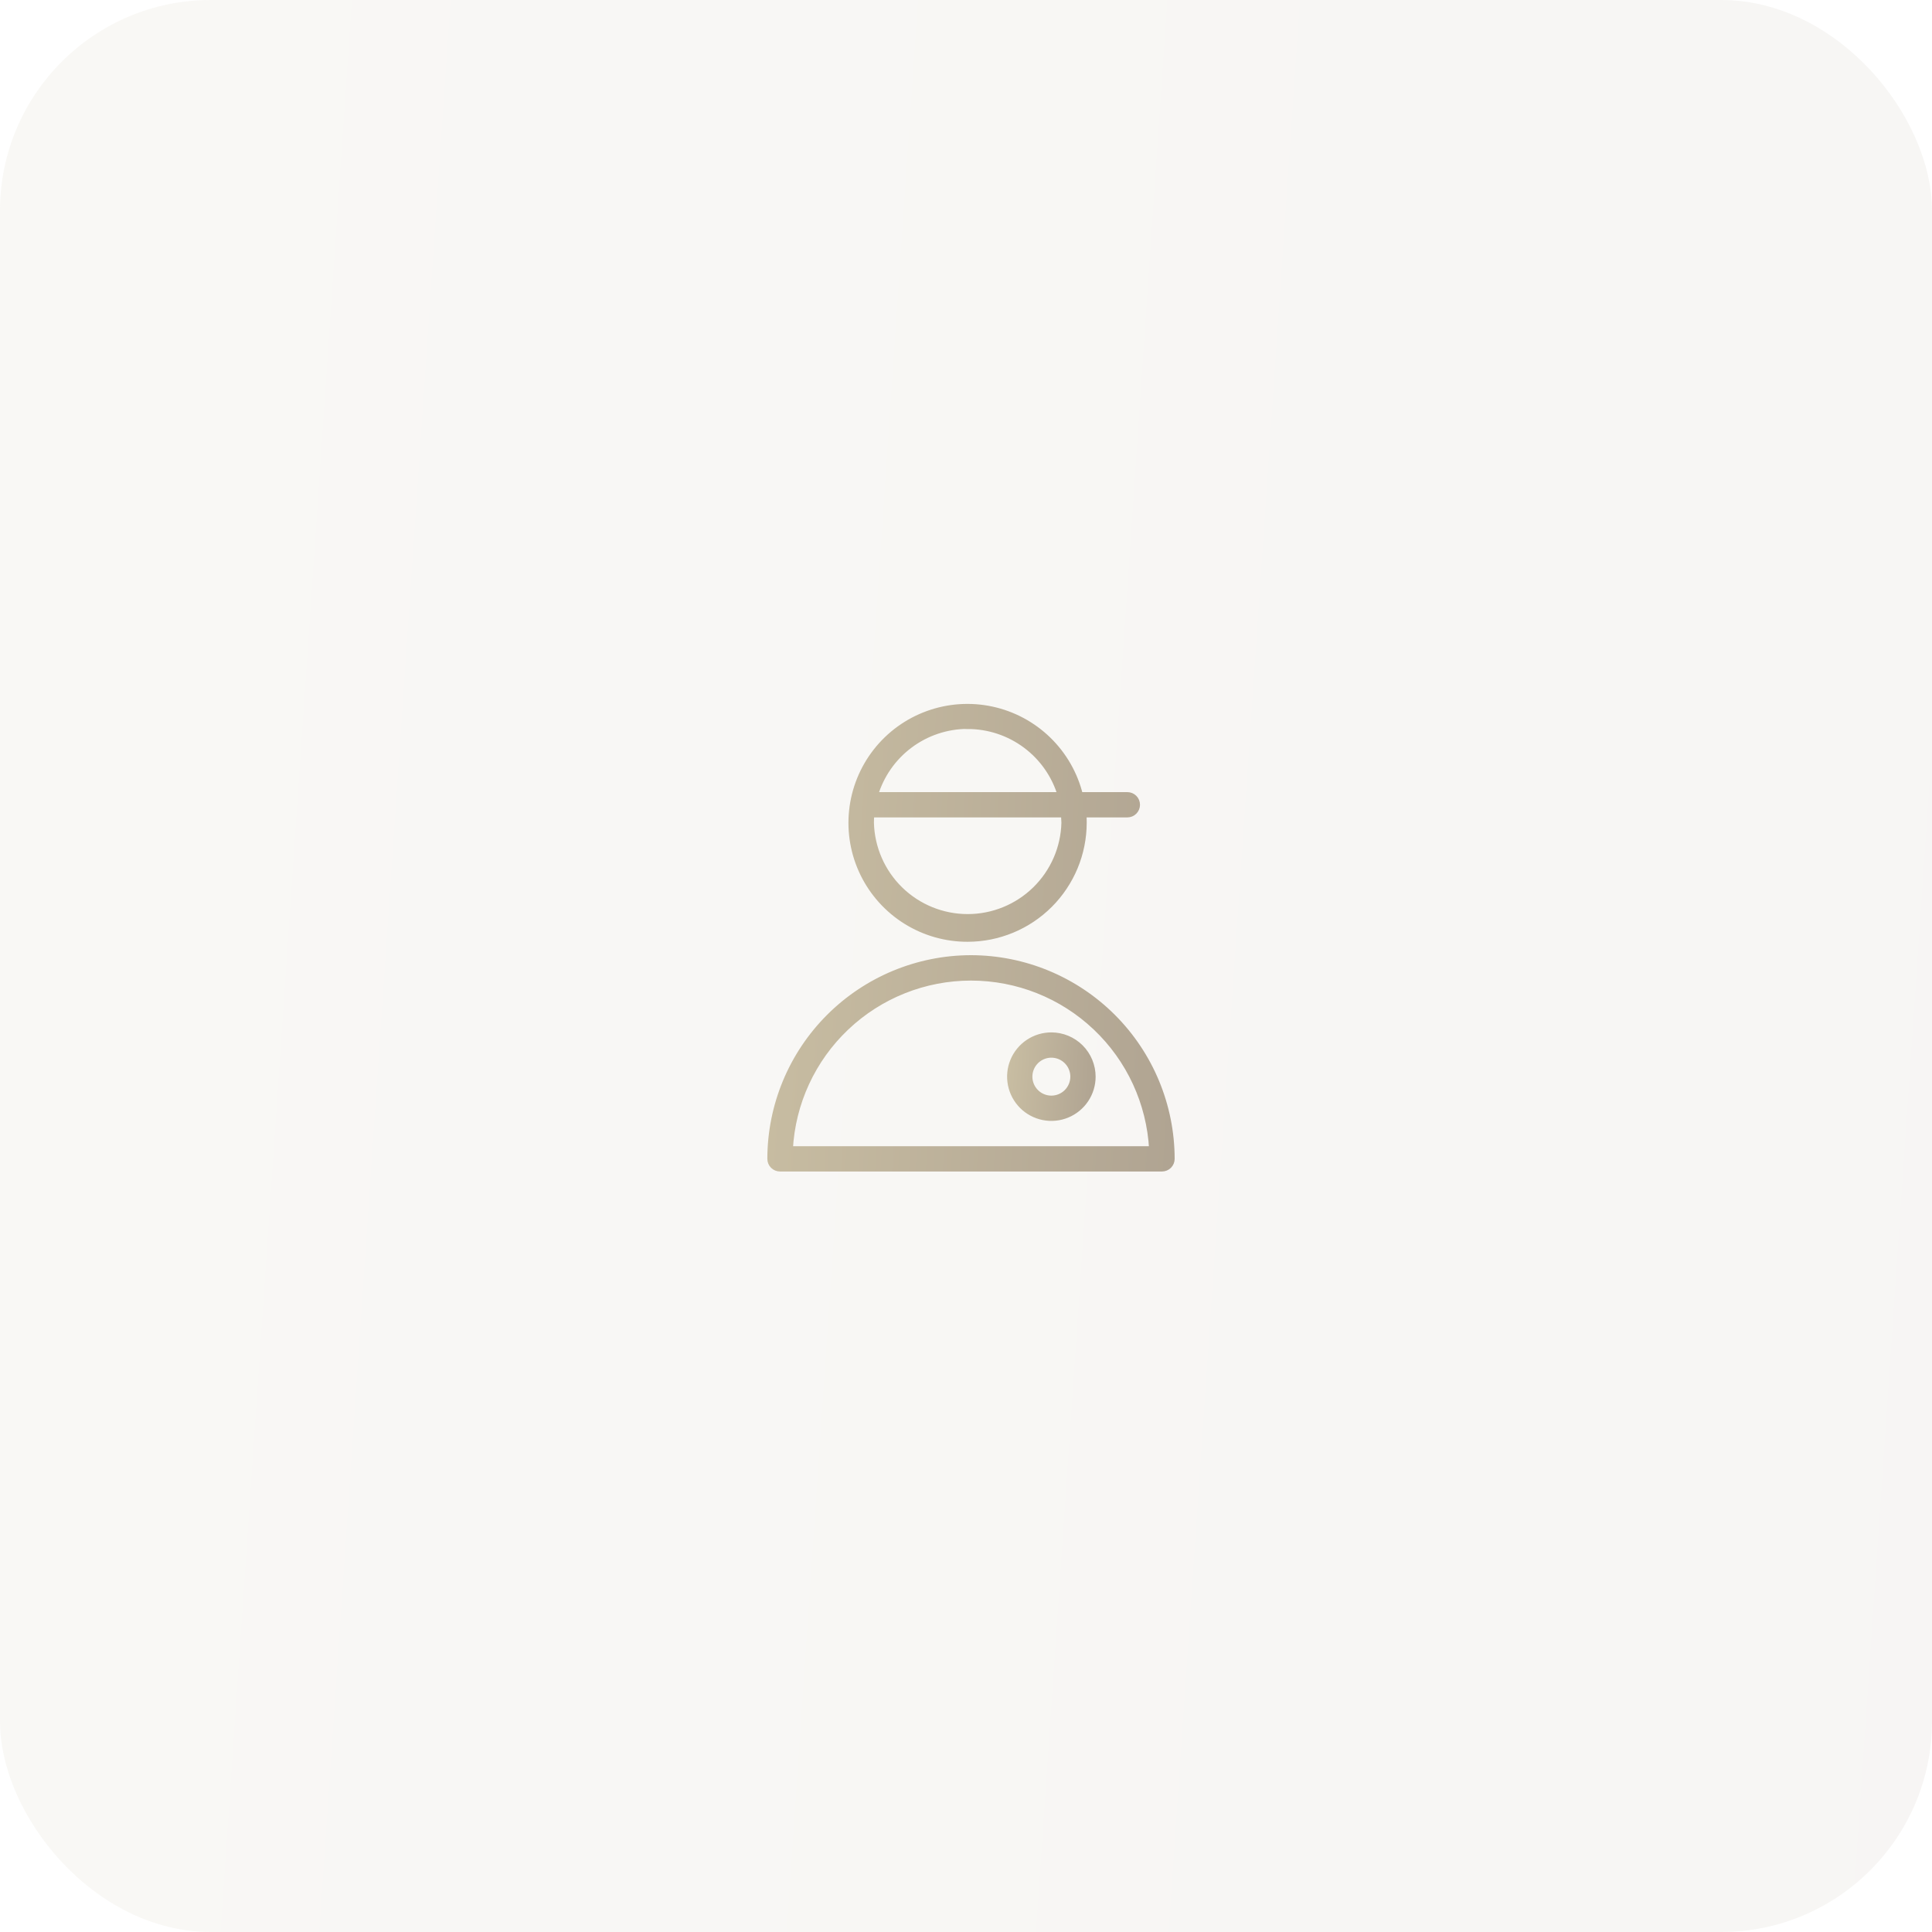 <svg width="110" height="110" viewBox="0 0 110 110" fill="none" xmlns="http://www.w3.org/2000/svg">
<rect opacity="0.1" width="110" height="110" rx="12" fill="url(#paint0_linear_237_141)"/>
<g clip-path="url(#clip0_237_141)">
<path fill-rule="evenodd" clip-rule="evenodd" d="M55.285 54.564C52.258 54.567 49.356 55.771 47.216 57.911C45.075 60.051 43.872 62.953 43.869 65.98C43.869 66.123 43.926 66.261 44.027 66.362C44.128 66.463 44.266 66.52 44.409 66.52H66.16C66.303 66.52 66.441 66.463 66.542 66.362C66.643 66.261 66.7 66.123 66.7 65.98C66.696 62.954 65.492 60.052 63.352 57.912C61.212 55.772 58.311 54.568 55.285 54.564ZM44.963 65.44C45.103 62.797 46.251 60.308 48.172 58.487C50.092 56.665 52.638 55.65 55.285 55.65C57.931 55.65 60.477 56.665 62.397 58.487C64.318 60.308 65.466 62.797 65.606 65.44H44.963ZM55.094 53.441C56.843 53.439 58.519 52.744 59.756 51.508C60.993 50.271 61.69 48.595 61.693 46.846C61.693 46.68 61.693 46.522 61.667 46.36H64.187C64.331 46.36 64.468 46.303 64.569 46.202C64.67 46.101 64.727 45.963 64.727 45.82C64.727 45.677 64.67 45.539 64.569 45.438C64.468 45.337 64.331 45.28 64.187 45.28H61.48C61.186 44.079 60.559 42.984 59.672 42.122C58.785 41.26 57.673 40.665 56.464 40.405C55.254 40.145 53.996 40.231 52.833 40.652C51.67 41.073 50.649 41.813 49.887 42.787C49.125 43.762 48.652 44.931 48.523 46.161C48.393 47.391 48.613 48.633 49.156 49.744C49.699 50.855 50.544 51.791 51.594 52.445C52.644 53.099 53.857 53.444 55.094 53.441ZM55.094 41.327C56.286 41.325 57.447 41.709 58.404 42.422C59.36 43.134 60.061 44.137 60.4 45.28H49.805C50.143 44.138 50.84 43.136 51.792 42.423C52.745 41.709 53.903 41.322 55.094 41.32V41.327ZM49.6 46.36H60.587C60.587 46.518 60.612 46.68 60.612 46.846C60.576 48.285 59.978 49.652 58.948 50.657C57.917 51.662 56.535 52.224 55.096 52.224C53.656 52.224 52.274 51.662 51.243 50.657C50.213 49.652 49.615 48.285 49.578 46.846C49.578 46.68 49.586 46.518 49.6 46.36Z" fill="url(#paint1_linear_237_141)" stroke="url(#paint2_linear_237_141)" stroke-width="0.36"/>
<path fill-rule="evenodd" clip-rule="evenodd" d="M59.86 58.96C59.397 58.96 58.945 59.097 58.56 59.354C58.175 59.611 57.875 59.977 57.698 60.404C57.521 60.832 57.475 61.303 57.565 61.757C57.655 62.21 57.878 62.627 58.205 62.955C58.533 63.282 58.95 63.505 59.404 63.595C59.857 63.685 60.328 63.639 60.755 63.462C61.183 63.285 61.548 62.985 61.806 62.6C62.063 62.215 62.2 61.763 62.2 61.3C62.199 60.68 61.952 60.085 61.514 59.646C61.075 59.208 60.48 58.961 59.86 58.96ZM59.86 62.56C59.611 62.56 59.367 62.486 59.16 62.348C58.953 62.209 58.791 62.012 58.696 61.782C58.601 61.552 58.576 61.299 58.624 61.054C58.673 60.81 58.793 60.585 58.969 60.409C59.145 60.233 59.37 60.113 59.614 60.064C59.859 60.016 60.112 60.041 60.342 60.136C60.572 60.231 60.769 60.393 60.908 60.6C61.046 60.807 61.12 61.051 61.12 61.3C61.12 61.634 60.987 61.955 60.751 62.191C60.515 62.427 60.194 62.56 59.86 62.56Z" fill="url(#paint3_linear_237_141)" stroke="url(#paint4_linear_237_141)" stroke-width="0.36"/>
</g>
<defs>
<linearGradient id="paint0_linear_237_141" x1="0.922" y1="6.875" x2="116.477" y2="14.731" gradientUnits="userSpaceOnUse">
<stop stop-color="#C8BDA2"/>
<stop offset="1" stop-color="#B0A492"/>
</linearGradient>
<linearGradient id="paint1_linear_237_141" x1="44.06" y1="41.899" x2="68.071" y2="43.319" gradientUnits="userSpaceOnUse">
<stop stop-color="#C8BDA2"/>
<stop offset="1" stop-color="#B0A492"/>
</linearGradient>
<linearGradient id="paint2_linear_237_141" x1="44.06" y1="41.899" x2="68.071" y2="43.319" gradientUnits="userSpaceOnUse">
<stop stop-color="#C8BDA2"/>
<stop offset="1" stop-color="#B0A492"/>
</linearGradient>
<linearGradient id="paint3_linear_237_141" x1="57.559" y1="59.252" x2="62.476" y2="59.587" gradientUnits="userSpaceOnUse">
<stop stop-color="#C8BDA2"/>
<stop offset="1" stop-color="#B0A492"/>
</linearGradient>
<linearGradient id="paint4_linear_237_141" x1="57.559" y1="59.252" x2="62.476" y2="59.587" gradientUnits="userSpaceOnUse">
<stop stop-color="#C8BDA2"/>
<stop offset="1" stop-color="#B0A492"/>
</linearGradient>
<clipPath id="clip0_237_141">
<rect width="36" height="36" fill="white" transform="translate(37 37)"/>
</clipPath>
</defs>
</svg>
